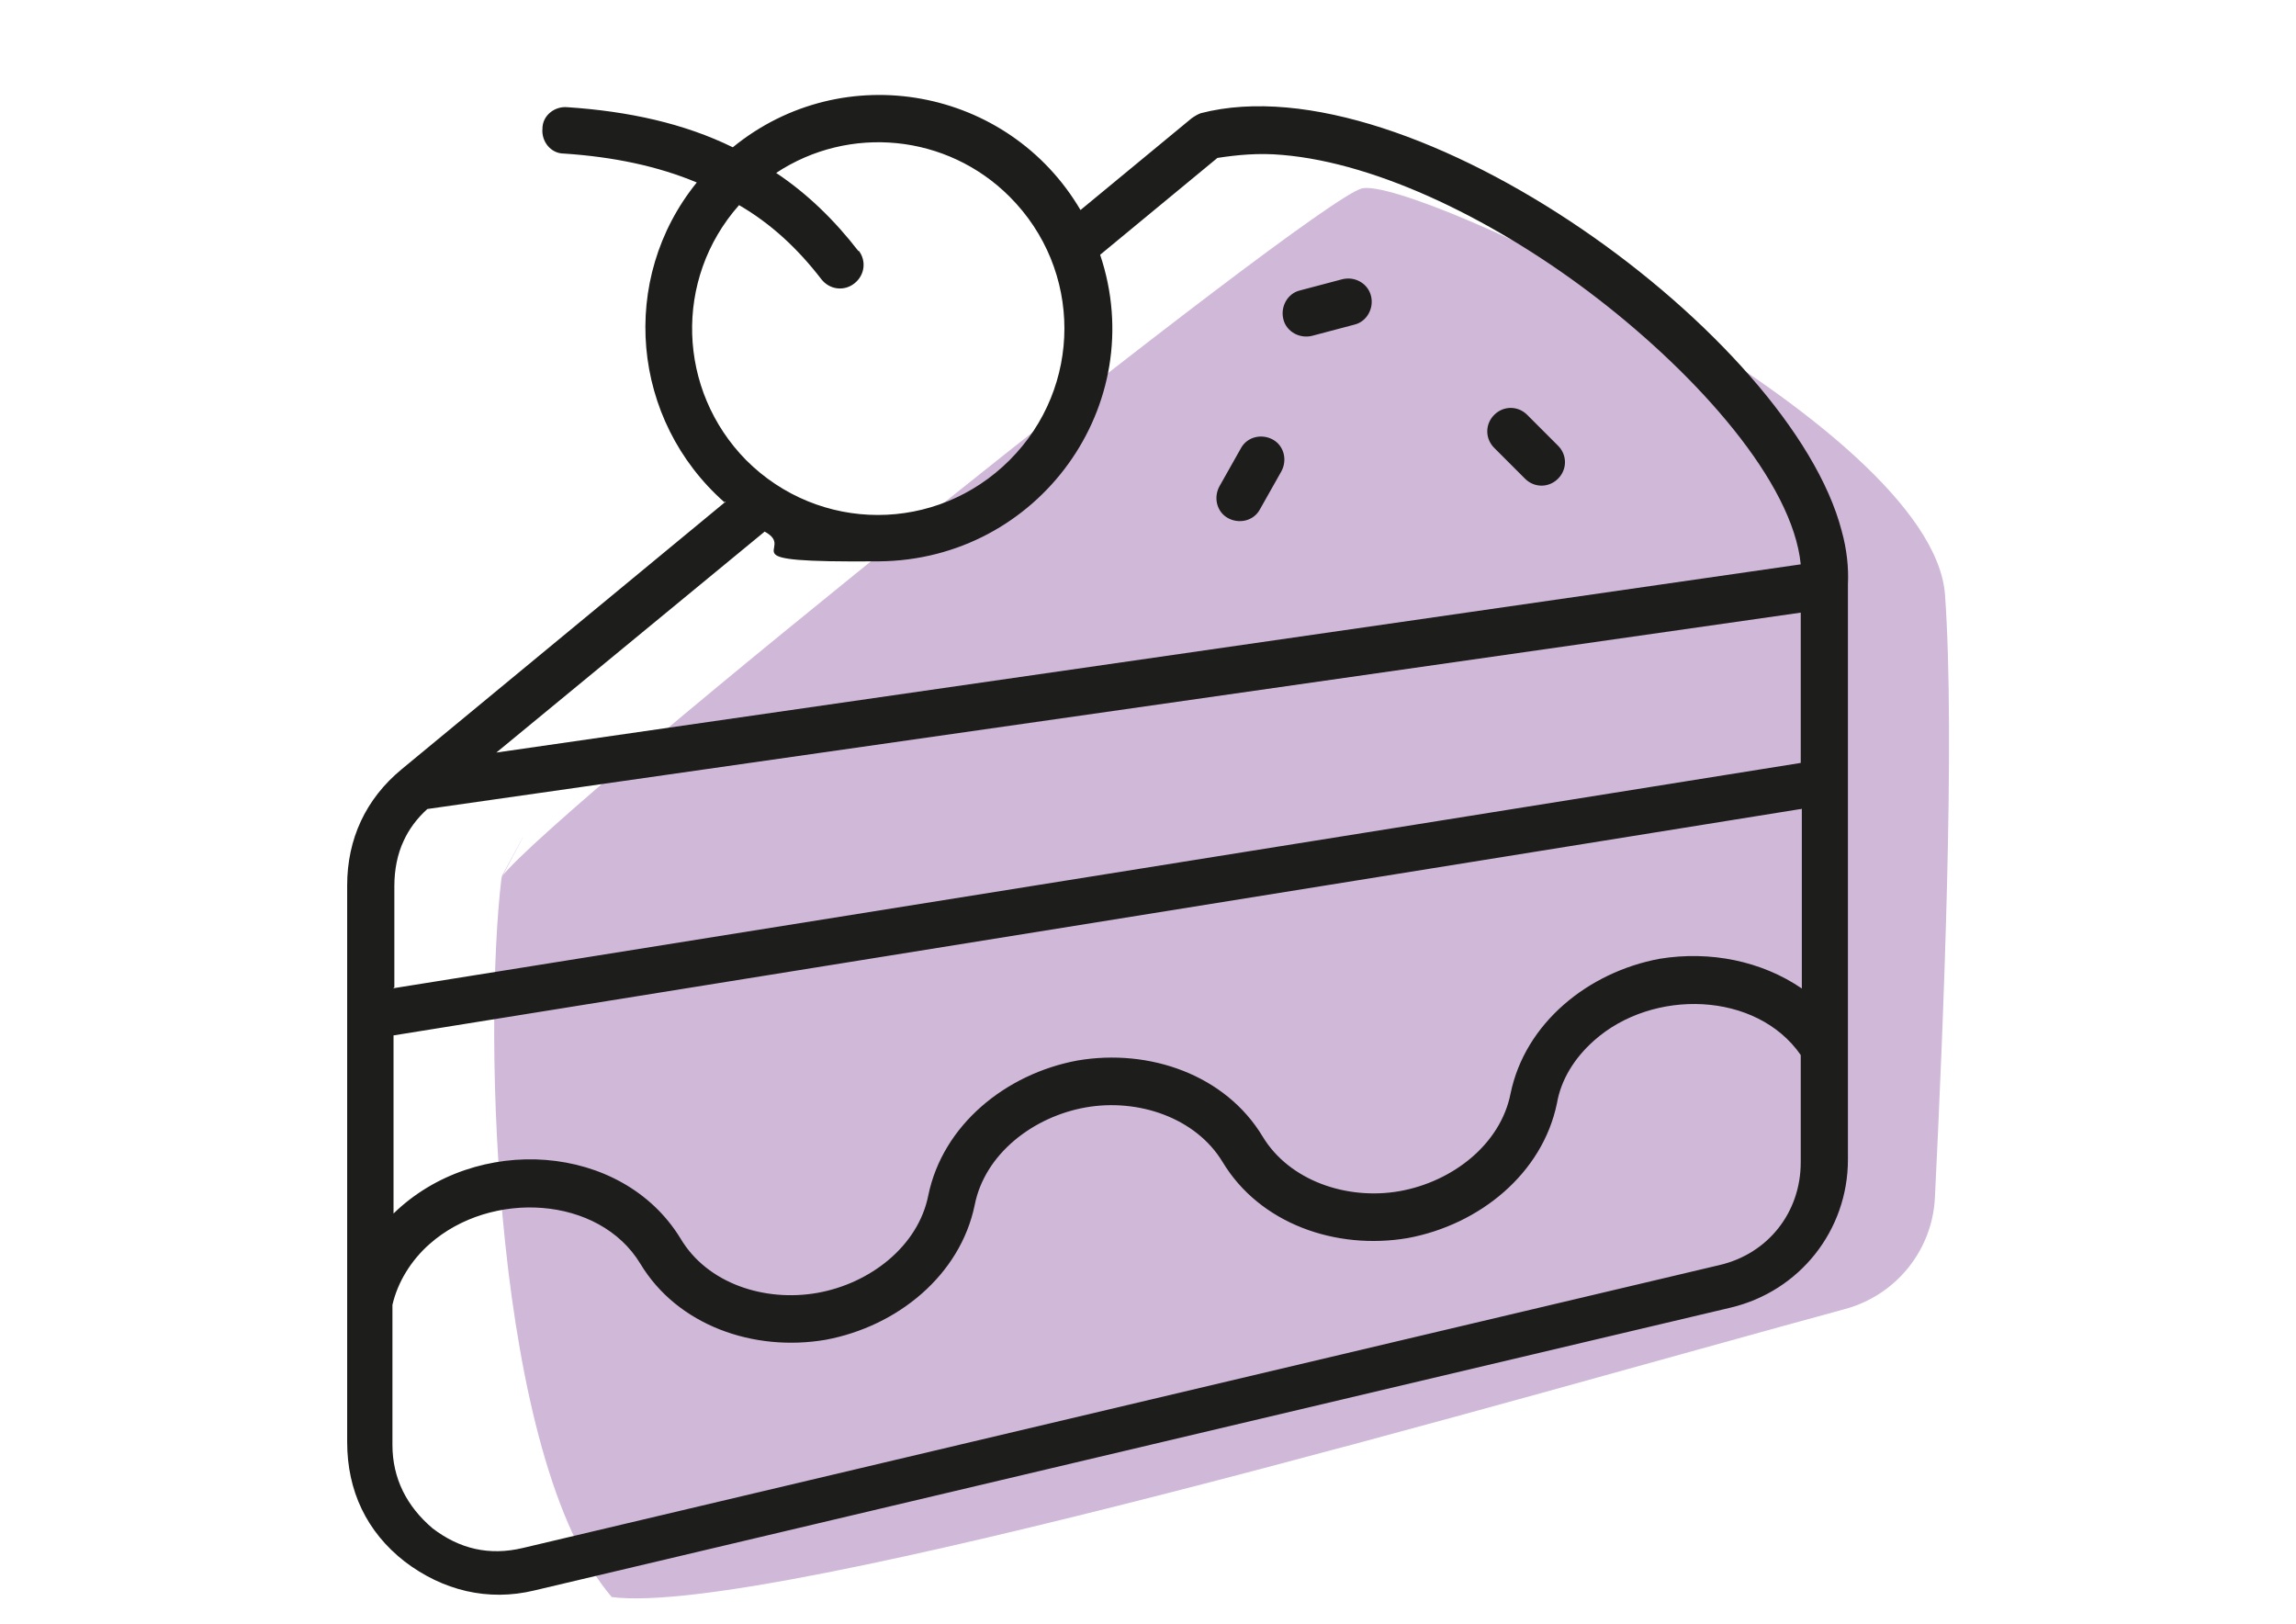 <?xml version="1.0" encoding="UTF-8"?>
<svg xmlns="http://www.w3.org/2000/svg" id="Ebene_1" data-name="Ebene 1" version="1.1" viewBox="0 0 841.9 595.3">
  <defs>
    <style>
      .cls-1 {
        fill: #d0b8d9;
      }

      .cls-1, .cls-2 {
        stroke-width: 0px;
      }

      .cls-2 {
        fill: #1d1d1b;
        fill-rule: evenodd;
      }
    </style>
  </defs>
  <path class="cls-1" d="M183.9,321.5c18.9-24.9,296.9-247.5,315.4-252.4,18.5-4.9,209.4,86,213.9,149,3.8,52.5-.6,157.5-3.7,220.9-.9,19.3-14.2,35.8-32.9,40.9-114.9,31.2-395.1,113.2-452.3,105.6-43.3-50.7-47.3-206.7-40.4-263.7,18.1-34,0-.4,0-.4Z"></path>
  <path class="cls-2" d="M265.7,184.2c-34.3-30.2-38.9-81.9-10.2-117.3-14.3-6-30.6-9.4-48.7-10.6-4.9,0-8.3-4.5-7.9-9.1,0-4.9,4.5-8.3,9.1-7.9,22.6,1.5,43,6,60.7,14.7,40.7-33.2,101.1-21.9,127.5,23l40.7-33.6c1.1-.8,2.3-1.5,3.4-1.9,77.3-20,216.5,81.9,235,153.1,1.9,6.8,2.6,13.6,2.3,19.6v210.9c0,26-17.7,48.3-43,54.3l-438.7,103.7c-17,4.1-33.6,0-47.5-10.6-14-10.9-21.1-26-21.1-43.8v-204.1c0-17,6.8-31.7,20-42.6l118.8-98.1h-.4ZM144.3,362.3l516-82.6v-55.1l-503.6,72c-3.8,3.4-6.8,7.5-8.7,11.7-2.3,4.9-3.4,10.6-3.4,16.6v37h0l-.4.4ZM660.3,296.6l-516,83v65.3c30.2-29.4,83.7-26,105.2,9.1,9.8,16.6,30.9,23.4,50.2,20,19.2-3.4,37-17,40.7-35.8,5.3-25.7,28.3-44.5,54.7-49.4,26.4-4.5,54.3,5.3,67.9,27.9,9.8,16.2,30.9,23.4,50.2,20,19.2-3.4,37-17,40.7-35.8,5.3-25.7,28.3-44.5,54.7-49.4,18.5-3,37.3.8,52.1,10.9v-66h0l-.4.4ZM660.3,386.8c-16.2-23.4-54.3-24.5-75.8-5.3-7.2,6.4-12.1,14.3-13.6,23-5.3,25.7-28.3,44.5-54.7,49.4-26.4,4.5-54.3-5.3-67.9-27.9-9.8-16.2-30.9-23.4-50.2-20-19.2,3.4-37,17-40.7,35.8-5.3,25.7-28.3,44.5-54.7,49.4-26.4,4.5-54.3-5.3-67.9-27.9-15.1-24.9-54.7-27.2-77.3-7.2-6.8,6-11.7,14-13.6,22.3v51.3c0,12.4,5.3,22.6,14.7,30.6,9.8,7.5,20.7,10.2,33.2,7.2l438.7-103.7c17.7-4.1,29.8-19.2,29.8-37.7v-38.9h0v-.4ZM455.1,164.2l-7.9,14c-2.3,4.1-1.1,9.4,3,11.7,4.1,2.3,9.4,1.1,11.7-3l7.9-14c2.3-4.1,1.1-9.4-3-11.7-4.1-2.3-9.4-1.1-11.7,3ZM547.9,164.2l11.3,11.3c3.4,3.4,8.7,3.4,12.1,0,3.4-3.4,3.4-8.7,0-12.1l-11.3-11.3c-3.4-3.4-8.7-3.4-12.1,0-3.4,3.4-3.4,8.7,0,12.1ZM492.1,102.4l-15.5,4.1c-4.5,1.1-7.2,6-6,10.6,1.1,4.5,6,7.2,10.6,6l15.5-4.1c4.5-1.1,7.2-6,6-10.6s-6-7.2-10.6-6ZM314.8,91.8c3,3.8,2.3,9.1-1.5,12.1-3.8,3-9.1,2.3-12.1-1.5-8.7-11.3-18.5-20.4-30.2-27.2-24.1,27.2-22.6,67.9,2.6,93.5,26.8,26.8,69.8,26.8,96.6,0,26.8-26.8,26.8-69.8,0-96.6-23-23-58.8-26.4-85.6-8.7,11.3,7.5,21.5,17.4,30.2,28.7h0v-.4ZM280.5,194.8l-98.5,81.1,478.3-69c-3-30.2-37.7-69-74.3-97.3-36.6-28.3-80.3-49.8-115.8-52.8-8.7-.8-16.6,0-23.8,1.1l-43,35.5c18.5,55.1-22.6,111.9-81.1,112.4s-29.4-4.1-41.9-10.9h0Z"></path>
</svg>
